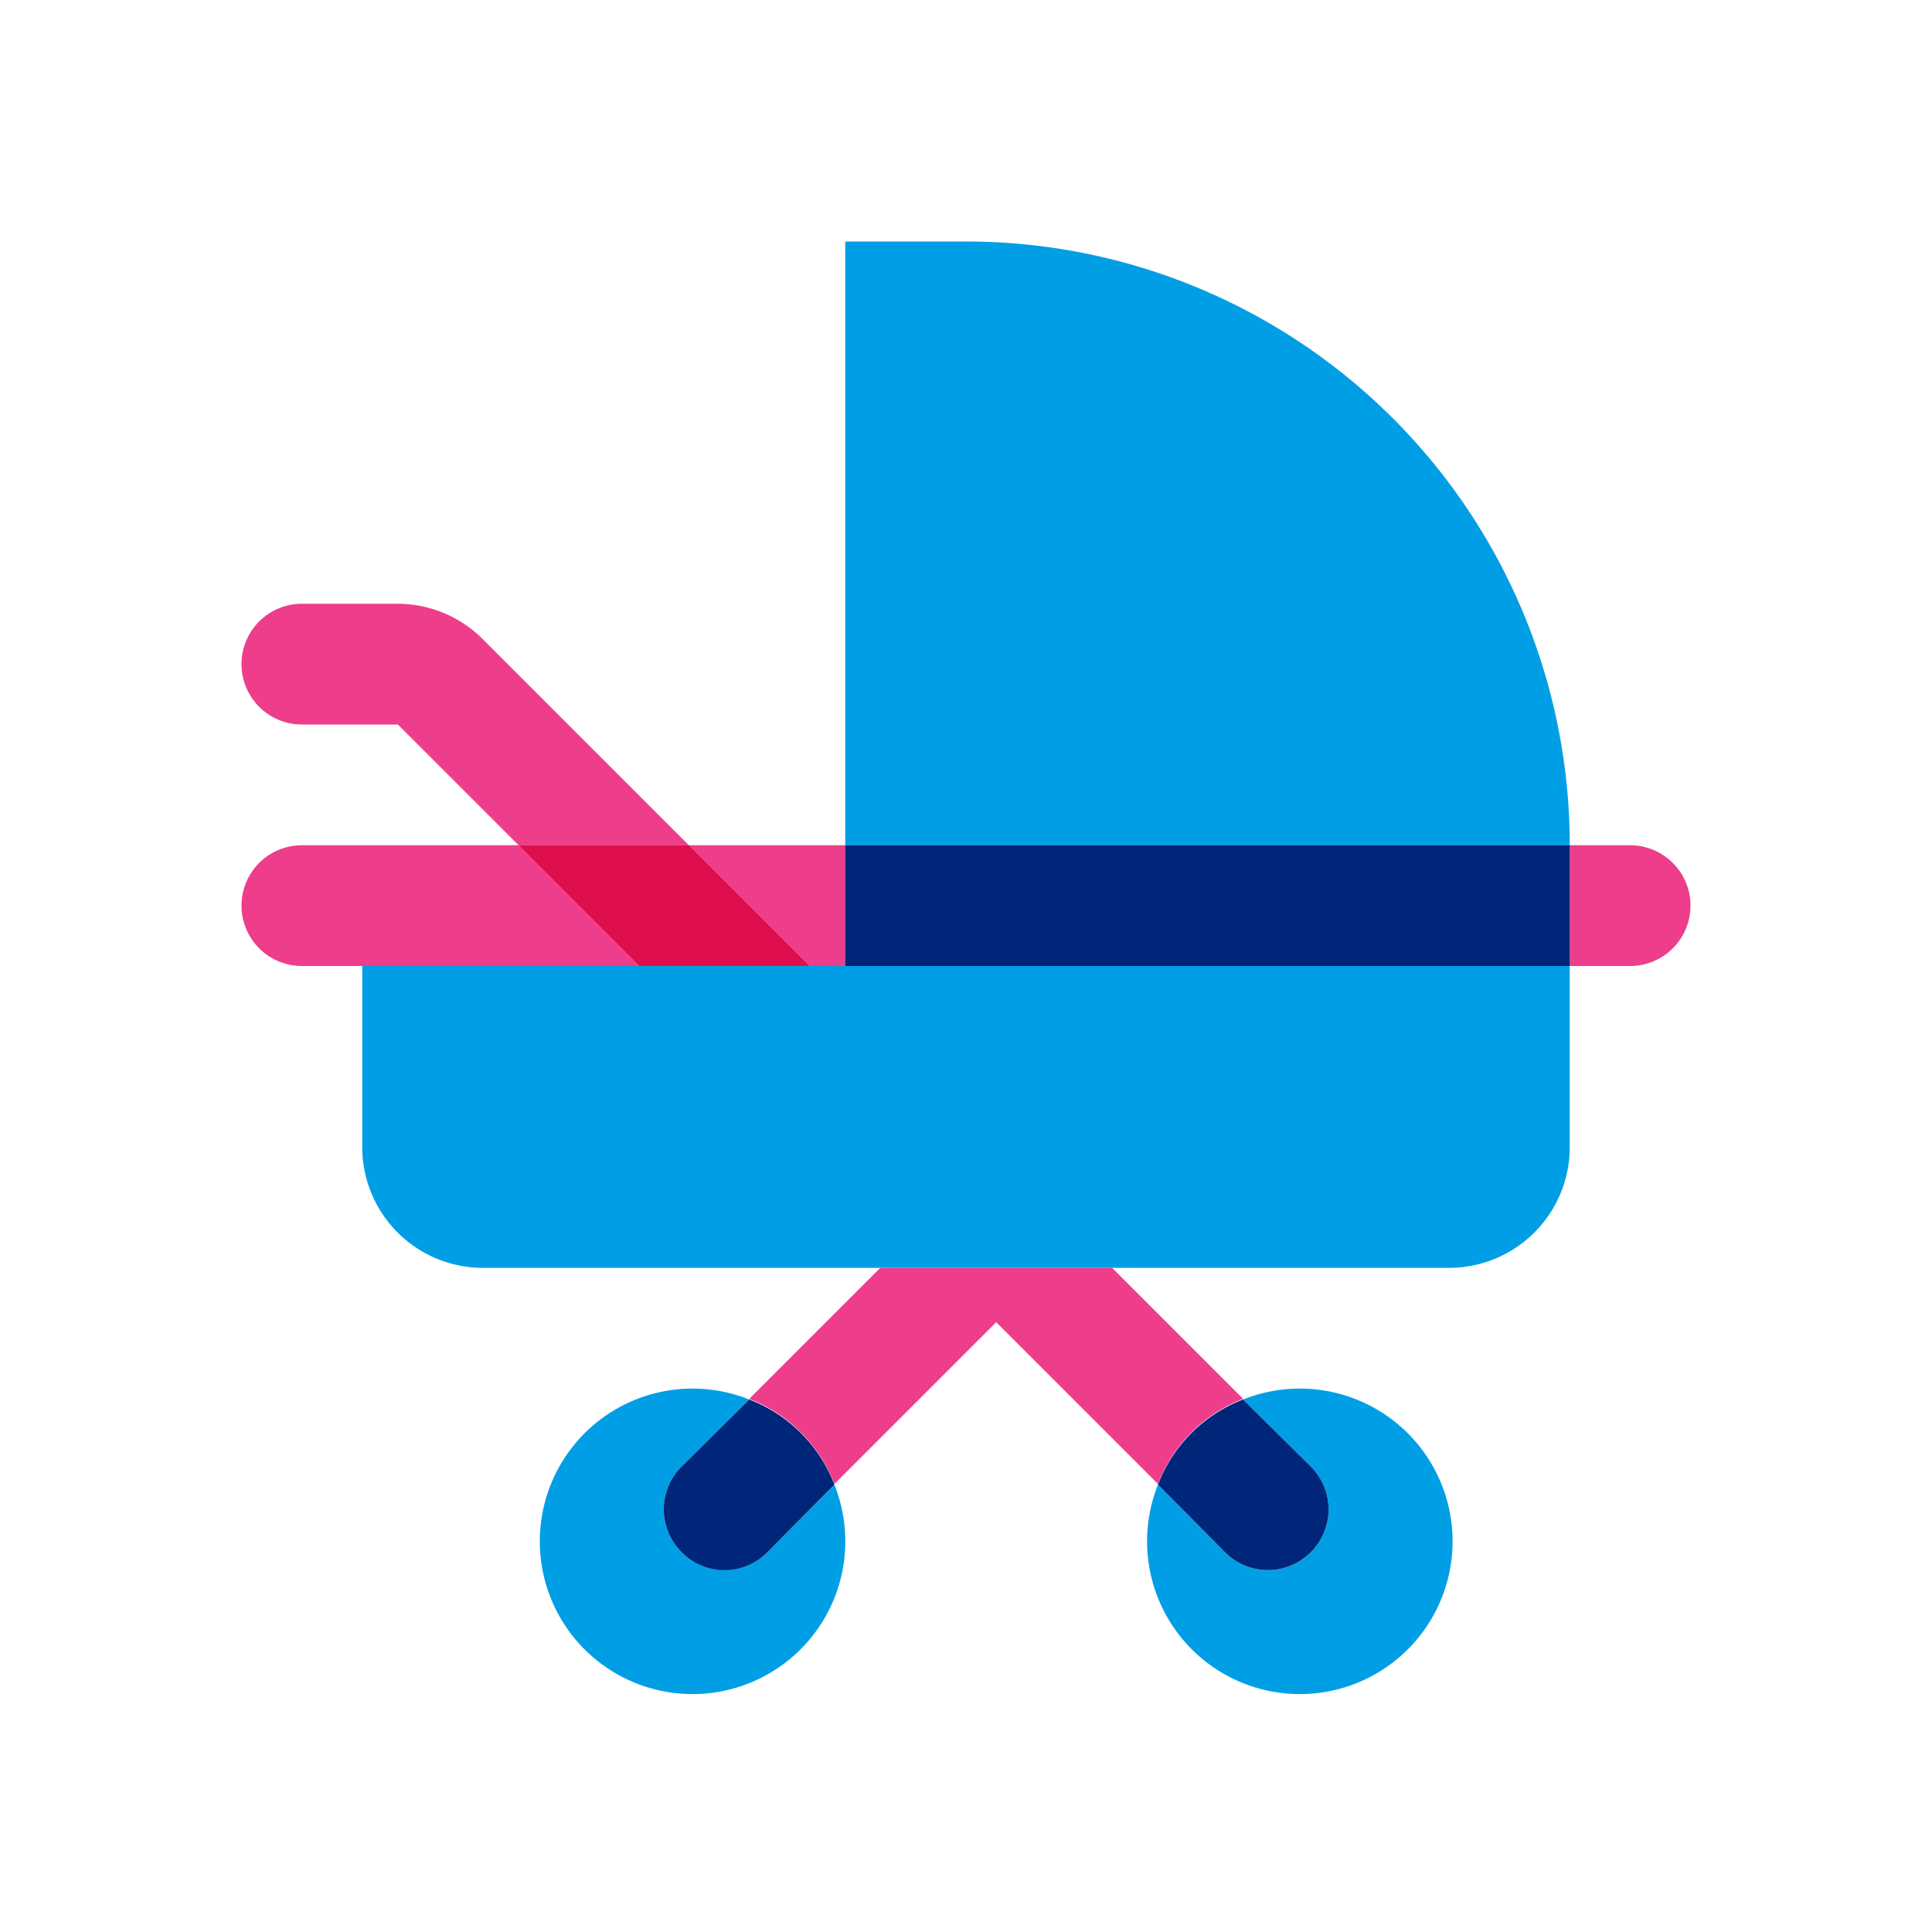 <svg xmlns="http://www.w3.org/2000/svg" viewBox="0 0 32 32"><g style="isolation:isolate"><path fill="#ee3d8b" d="M8 10.59A2 2 0 0 0 6.59 10H5a1 1 0 0 0 0 2h1.59l2 2h2.82zM18.42 21h-3.84l-2.17 2.17a2.45 2.45 0 0 1 1.41 1.41l2.68-2.68 2.68 2.68a2.45 2.45 0 0 1 1.41-1.41z"/><path fill="#009fe5" style="mix-blend-mode:multiply" d="M16 4h-2v10h12A10 10 0 0 0 16 4z"/><path fill="#009fe5" d="M14 16H6v3a2 2 0 0 0 2 2h16a2 2 0 0 0 2-2v-3z"/><path fill="#ee3d8b" style="mix-blend-mode:multiply" d="M27 14h-1v2h1a1 1 0 0 0 0-2zM14 16v-2h-2.59l2 2H14zM8.59 14H5a1 1 0 0 0 0 2h5.59z"/><path fill="#ee3d8b" d="M13.41 16l-2-2H8.59l2 2h2.82z"/><path fill="#de0f4c" d="M13.41 16l-2-2H8.59l2 2h2.82z"/><path fill="#009fe5" d="M14 14h12v2H14z" style="mix-blend-mode:multiply"/><path fill="#00267a" d="M14 14h12v2H14z"/><path fill="#009fe5" d="M12 26a1 1 0 0 1-.71-.29 1 1 0 0 1 0-1.42l1.12-1.11a2.53 2.53 0 1 0 1.41 1.41l-1.11 1.12A1 1 0 0 1 12 26z"/><path fill="#00267a" d="M12.41 23.18l-1.12 1.11a1 1 0 0 0 0 1.42 1 1 0 0 0 1.42 0l1.11-1.12a2.45 2.45 0 0 0-1.41-1.41z"/><path fill="#009fe5" d="M21.71 25.71a1 1 0 0 1-1.42 0l-1.11-1.12a2.53 2.53 0 1 0 1.41-1.41l1.12 1.11a1 1 0 0 1 0 1.42z"/><path fill="#00267a" d="M19.18 24.59l1.11 1.12a1 1 0 0 0 1.42 0 1 1 0 0 0 0-1.42l-1.12-1.11a2.45 2.45 0 0 0-1.41 1.41z"/></g></svg>